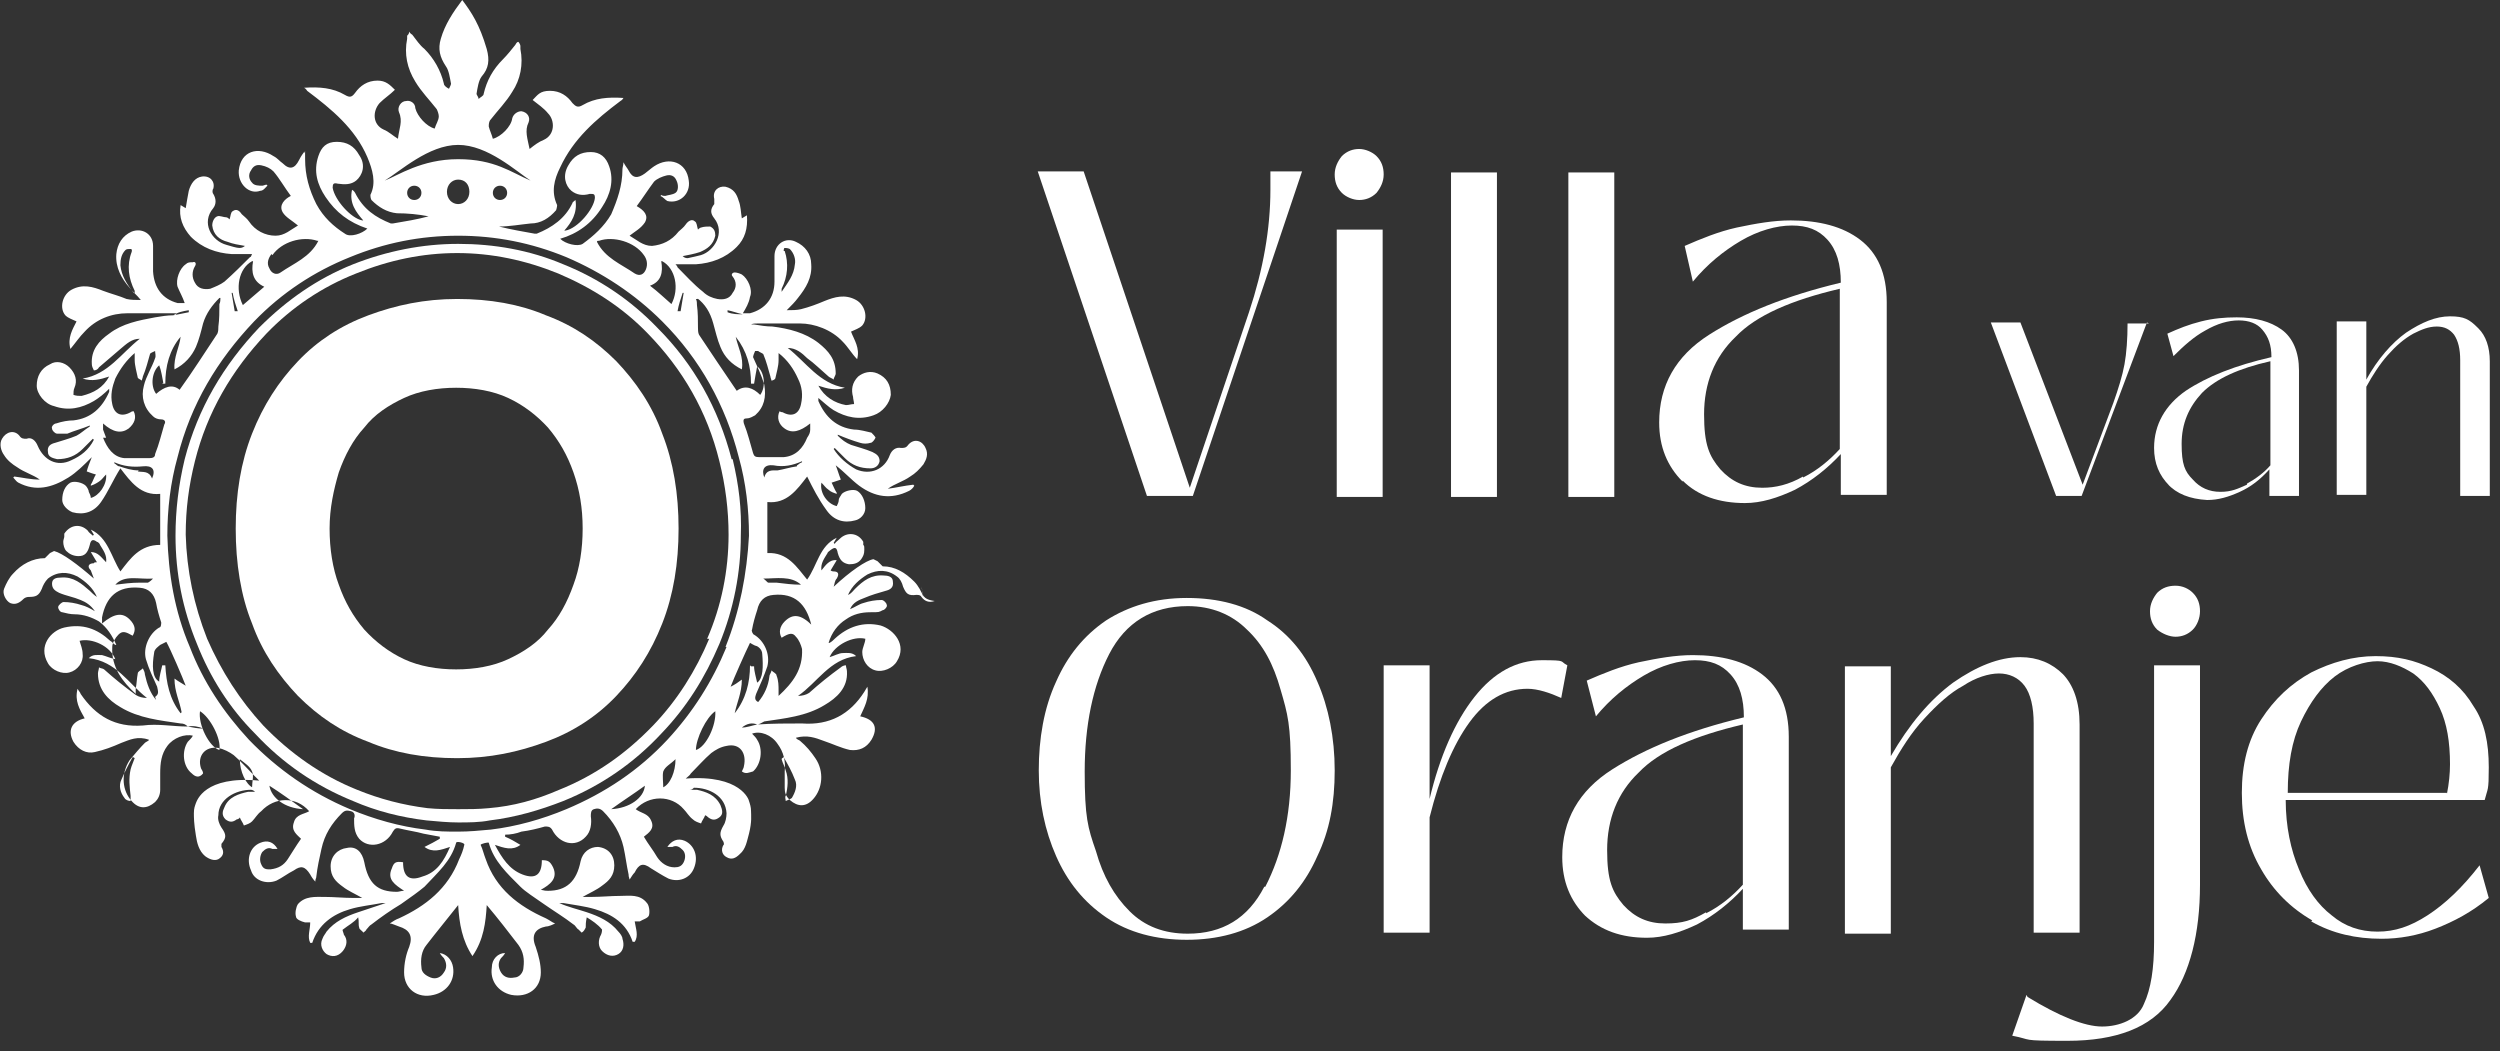 <?xml version="1.0" encoding="UTF-8"?>
<svg id="Layer_1" data-name="Layer 1" xmlns="http://www.w3.org/2000/svg" version="1.1" viewBox="0 0 245 103">
  <rect x="0" y="0" width="245" height="103" fill="#333333" stroke="none"/>
  <defs>
    <style>
      .cls-1 {
        fill: #fff;
        stroke-width: 0px;
      }
    </style>
  </defs>
  <path class="cls-1" d="M127.6,16.8l-10.7,31.8h-4.5l-10.7-31.8h4.5l10.4,31,5.8-17.2c1.4-4.2,2.1-8.2,2.1-12s0-1.4,0-1.8h3.1Z"/>
  <path class="cls-1" d="M131.5,18.9c-.5-.5-.7-1.1-.7-1.8s.3-1.3.7-1.8c.5-.5,1.1-.7,1.7-.7s1.3.3,1.7.7c.5.5.7,1.1.7,1.8s-.3,1.3-.7,1.8c-.5.5-1.1.7-1.7.7s-1.3-.3-1.7-.7ZM135.4,48.7h-4.4v-26.2h4.5v26.2h0Z"/>
  <path class="cls-1" d="M146.7,48.7h-4.5v-31.8h4.5v31.8Z"/>
  <path class="cls-1" d="M158.1,48.7h-4.4v-31.8h4.5v31.8h0Z"/>
  <path class="cls-1" d="M164.9,47.2c-1.5-1.5-2.3-3.4-2.3-5.8,0-3.6,1.6-6.5,4.9-8.6,3.3-2.1,7.5-3.8,12.9-5.1,0-1.8-.4-3.2-1.3-4.2-.9-1-2-1.4-3.5-1.4s-3.3.5-5,1.5c-1.7,1-3.3,2.3-4.7,4l-.8-3.5c1.6-.7,3.3-1.4,5.1-1.8,1.9-.4,3.6-.7,5.3-.7,2.8,0,5.1.6,6.8,1.9,1.7,1.3,2.6,3.3,2.6,6.1v18.9h-4.5v-4c-1.3,1.4-2.8,2.6-4.5,3.5-1.7.8-3.3,1.3-4.9,1.3-2.5,0-4.6-.7-6.1-2.2ZM176.7,46.8c1.4-.7,2.6-1.7,3.6-2.8v-15.7c-4.7,1.1-8.2,2.6-10.2,4.7-2.1,2-3.1,4.6-3.1,7.6s.5,4.1,1.6,5.4c1.1,1.2,2.4,1.8,4.1,1.8,1.3,0,2.6-.3,4-1.1Z"/>
  <path class="cls-1" d="M210.4,31.6l-6.4,17h-2.5l-6.4-17h2.9l6.1,15.9,3-8c.5-1.4.9-2.7,1.1-3.8s.3-2.5.3-4h2.1Z"/>
  <path class="cls-1" d="M212.6,47.6c-1-1-1.5-2.2-1.5-3.7,0-2.3,1.1-4.2,3.1-5.6,2.1-1.4,4.9-2.5,8.4-3.3,0-1.2-.3-2-.9-2.7-.5-.6-1.3-.9-2.3-.9s-2.1.3-3.3,1c-1.1.6-2.1,1.5-3.1,2.5l-.6-2.2c1.1-.5,2.1-.9,3.3-1.2,1.2-.3,2.3-.4,3.5-.4,1.8,0,3.3.4,4.4,1.2,1.1.8,1.7,2.2,1.7,4v12.3h-2.9v-2.6c-.9,1-1.8,1.7-2.9,2.2-1.1.5-2.1.8-3.2.8-1.7-.1-3-.6-3.9-1.6ZM220.2,47.4c.9-.5,1.7-1.1,2.3-1.8v-10.2c-3.1.7-5.3,1.7-6.7,3.1-1.3,1.4-2,3-2,5s.3,2.7,1.1,3.5c.7.8,1.6,1.2,2.7,1.2s1.7-.3,2.6-.7Z"/>
  <path class="cls-1" d="M242.9,32.2c.7.7,1.1,1.8,1.1,3.2v13.2h-2.9v-13.3c0-1.1-.2-1.9-.6-2.5-.4-.5-.9-.8-1.7-.8s-1.5.3-2.3.7c-.9.5-1.7,1.2-2.5,2.1-.8.9-1.5,2-2.1,3.1v10.6h-2.9v-17h2.9v5.7c1.1-2,2.5-3.6,3.9-4.6,1.5-1,2.9-1.6,4.3-1.6s1.9.3,2.7,1.1Z"/>
  <path class="cls-1" d="M108.4,89.9c-2.2-1.5-3.8-3.5-4.9-6-1.1-2.5-1.7-5.3-1.7-8.4s.5-6.1,1.7-8.7c1.1-2.5,2.7-4.5,4.9-6,2.2-1.4,4.8-2.2,7.9-2.2s5.8.7,7.9,2.2c2.2,1.4,3.8,3.4,4.9,6,1.1,2.5,1.7,5.5,1.7,8.7s-.5,5.9-1.7,8.4c-1.1,2.5-2.7,4.5-4.9,6-2.2,1.5-4.9,2.2-7.9,2.2s-5.7-.7-7.9-2.2ZM124,86.9c1.6-3.1,2.5-6.9,2.5-11.4s-.3-5.5-1-7.9c-.7-2.5-1.7-4.4-3.3-5.9-1.5-1.5-3.5-2.3-5.8-2.3-3.5,0-6.1,1.6-7.7,4.7-1.6,3.1-2.4,7-2.4,11.5s.3,5.5,1.1,7.8c.7,2.5,1.8,4.4,3.3,5.9,1.5,1.5,3.4,2.2,5.7,2.2,3.4,0,5.9-1.5,7.5-4.6Z"/>
  <path class="cls-1" d="M135.6,91.4v-26.2h4.5v13.1h0c1-4.2,2.5-7.6,4.4-10,1.9-2.4,4.1-3.6,6.6-3.6s1.7.1,2.5.5l-.6,3.2c-1.1-.5-2.3-.9-3.3-.9-2.2,0-4.1,1.1-5.7,3.3-1.6,2.2-2.9,5.3-3.9,9.3v11.3h-4.5Z"/>
  <path class="cls-1" d="M155.4,89.8c-1.5-1.5-2.3-3.4-2.3-5.8,0-3.6,1.6-6.5,4.9-8.6,3.3-2.1,7.5-3.8,12.9-5.1,0-1.8-.4-3.2-1.3-4.2-.9-1-2-1.4-3.5-1.4s-3.3.5-5,1.5c-1.7,1-3.3,2.3-4.7,4l-.9-3.5c1.6-.7,3.3-1.4,5.1-1.8,1.9-.4,3.6-.7,5.3-.7,2.8,0,5.1.6,6.8,1.9,1.7,1.3,2.6,3.3,2.6,6.1v18.9h-4.5v-4c-1.3,1.4-2.8,2.6-4.5,3.5-1.7.8-3.3,1.3-4.9,1.3-2.5,0-4.5-.7-6.1-2.2ZM167.2,89.5c1.4-.7,2.6-1.7,3.6-2.8v-15.7c-4.7,1.1-8.2,2.6-10.2,4.7-2.1,2-3.1,4.6-3.1,7.6s.5,4.1,1.6,5.4c1.1,1.2,2.4,1.8,4.1,1.8s2.6-.3,4-1.1Z"/>
  <path class="cls-1" d="M202.1,66c1.1,1.1,1.7,2.8,1.7,5v20.4h-4.5v-20.5c0-1.6-.3-2.9-.9-3.7-.6-.8-1.5-1.2-2.5-1.2s-2.3.4-3.5,1.2c-1.3.7-2.5,1.8-3.8,3.2s-2.3,3-3.3,4.8v16.3h-4.5v-26.2h4.5v8.8c1.8-3.1,3.8-5.5,6.1-7.2,2.3-1.6,4.5-2.5,6.6-2.5,1.7,0,3.1.6,4.2,1.7Z"/>
  <path class="cls-1" d="M198.7,97.7c3.1,1.9,5.6,2.9,7.3,2.9s3.5-.7,4.1-2.2c.7-1.5,1-3.5,1-6.1v-27.1h4.5v21.5c0,4.8-1,8.7-2.9,11.3-1.9,2.7-5.3,4-10.1,4s-3.3-.1-5.4-.5l1.4-4ZM211.4,61.7c-.5-.5-.7-1.1-.7-1.8s.3-1.3.7-1.8c.5-.5,1.1-.7,1.8-.7s1.3.3,1.7.7c.5.5.7,1.1.7,1.8s-.3,1.4-.7,1.8c-.5.5-1.1.7-1.7.7s-1.3-.3-1.8-.7Z"/>
  <path class="cls-1" d="M226.6,90.2c-2.1-1.2-3.8-2.9-5-5-1.3-2.2-1.9-4.7-1.9-7.5s.6-5.2,1.9-7.2c1.3-2,2.9-3.5,4.9-4.6,2-1,4.1-1.6,6.3-1.6s3.8.4,5.5,1.2c1.7.8,3.1,2,4.1,3.7,1.1,1.6,1.5,3.6,1.5,6s-.1,2-.4,3.2h-19.5c0,2.6.5,4.9,1.3,6.8.8,2,1.9,3.5,3.2,4.5,1.3,1.1,2.8,1.6,4.5,1.6s3.2-.5,4.9-1.6,3.4-2.7,5.1-4.9l.9,3.2c-1.7,1.4-3.4,2.3-5.2,3-1.8.7-3.6,1-5.3,1-2.5,0-4.8-.5-6.9-1.7ZM239.8,77.8c.2-1,.3-2,.3-2.9,0-2.2-.3-4-1-5.5-.7-1.5-1.5-2.6-2.6-3.4-1.1-.7-2.3-1.2-3.5-1.2s-2.9.5-4.2,1.5c-1.3,1-2.4,2.5-3.3,4.4-.9,1.9-1.3,4.2-1.3,7h15.6Z"/>
  <path class="cls-1" d="M23.1,51.8c0-3.4.5-6.5,1.6-9.3,1.1-2.8,2.6-5.1,4.5-7.1,1.9-2,4.2-3.5,6.9-4.5,2.7-1,5.5-1.6,8.7-1.6s6.1.5,8.7,1.6c2.7,1,4.9,2.5,6.9,4.5,1.9,2,3.5,4.3,4.5,7.1,1.1,2.8,1.6,5.9,1.6,9.3s-.5,6.5-1.6,9.3c-1.1,2.8-2.6,5.1-4.5,7.1-1.9,2-4.2,3.5-6.9,4.5-2.7,1-5.5,1.6-8.7,1.6s-6.1-.5-8.7-1.6c-2.7-1-4.9-2.5-6.9-4.5-1.9-2-3.5-4.3-4.5-7.1-1.1-2.7-1.6-5.9-1.6-9.3ZM32.3,51.8c0,2,.3,3.9.9,5.5.6,1.7,1.4,3.1,2.5,4.4,1.1,1.2,2.4,2.2,3.9,2.9,1.5.7,3.3,1,5.1,1s3.6-.3,5.1-1c1.5-.7,2.9-1.6,3.9-2.9,1.1-1.2,1.9-2.7,2.5-4.4.6-1.6.9-3.5.9-5.5s-.3-3.8-.9-5.5c-.6-1.7-1.4-3.1-2.5-4.4-1.1-1.2-2.4-2.2-3.9-2.9-1.5-.7-3.3-1-5.1-1s-3.6.3-5.1,1c-1.5.7-2.9,1.6-3.9,2.9-1.1,1.2-1.9,2.7-2.5,4.4-.5,1.7-.9,3.5-.9,5.5Z"/>
  <path class="cls-1" d="M90.5,58.5c-.2-.5-.5-1.1-.9-1.5-.9-.9-1.9-1.5-3.1-1.5-.2-.2-.3-.3-.5-.5l-.4-.2c-.7.1-2.3,1.2-3.9,2.7.1-.3.1-.6.3-.8.3-.5.1-.7-.3-.7,0,0-.2,0-.3-.1.2-.3.4-.7.6-1-.7-.1-1.1.5-1.5,1-.1-.7.3-1.2.6-1.7,0-.1.2-.2.3-.3.4-.3.6-.3.7.3.2.7.5,1,1.1,1.1.5,0,.9-.1,1.2-.5.2-.3.3-.5.3-.9s0-.4-.1-.5c0,0,0-.2,0-.3-.5-.9-1.6-1-2.3-.3-.2.2-.4.3-.5.5,0,0-.1-.1-.1-.1.1-.2.2-.3.3-.5-1.7.8-1.9,2.7-2.9,4.1-1-1.2-1.9-2.7-3.9-2.6v-5c1.9.2,2.9-1.2,3.9-2.5.6,1.2,1.1,2.2,1.9,3.3.7,1,1.7,1.3,2.8,1,.5-.1,1-.6,1-1.2,0-.7-.3-1.4-.8-1.7-.4-.2-1.2,0-1.5.3-.1.2-.3.4-.3.6,0,.2-.1.4-.2.6-.9-.2-1.7-1.3-1.5-2.3.3.3.4.5.7.7.2.2.5.3.8.4,0,0,0,0,0-.1-.2-.3-.3-.6-.5-1,.3-.1.6-.2.9-.3-.2-.5-.3-.9-.5-1.4.9.7,1.5,1.4,2.3,2,1.5,1.1,3.1,1.4,4.9.5.2-.1.4-.3.5-.5q0,0-.1-.1c-.9.1-1.7.3-2.5.4h0c.7-.5,1.5-.7,2.2-1.2.5-.3.9-.7,1.3-1.2.3-.5.5-1,.2-1.6-.3-.7-1.1-1-1.7-.3-.2.3-.4.3-.7.3-.5-.1-.9.2-1.1.7-.5,1.4-1.9,2-3.3,1.4-.9-.5-1.7-1.2-2.2-2q0,0,.1-.1c.3.3.7.7,1,1,.7.7,1.5,1,2.5,1,.4,0,.8-.2.9-.7,0-.5-.3-.7-.7-.9-.7-.3-1.5-.5-2.1-.7-.5-.2-.9-.5-1.3-.9,0,0,0,0,0-.1.7.3,1.5.6,2.2.8.3.1.7.1,1,0,.2,0,.4-.3.5-.5,0-.1-.3-.4-.4-.5-.5-.1-1.1-.3-1.7-.3-1.7-.2-2.8-1.2-3.5-2.8,0,0,0-.2,0-.3.5.4,1,.9,1.5,1.2,1.2.7,2.5,1,3.9.5.9-.3,1.6-1.2,1.7-2,0-1-.4-1.7-1.3-2.1-.7-.3-1.4-.1-1.9.3-.6.6-.7,1.3-.5,2,0,.2.1.5.1.7-.3,0-.5.1-.8.1-1.1-.2-2.1-.8-2.7-1.9.9.3,1.7.5,2.6.2-2.5-.4-3.8-2.5-5.6-3.9.8,0,1.4.5,1.9,1,.7.5,1.4,1.2,2.1,1.8.1.1.4.2.5.3,0-.2.2-.4.2-.6,0-1.4-.7-2.2-1.7-3-1.3-1-2.9-1.4-4.5-1.6-.6,0-1.2-.1-1.8-.2,0,0-.1,0-.3,0h0c.2-.1.4-.1.7-.1,1.4,0,2.7,0,4.1,0s3.1.6,4.2,1.8c.5.5.9,1.2,1.4,1.7.3-1.1-.3-1.9-.6-2.7.4-.2.8-.3,1.1-.6.6-.7.3-2-.6-2.5-1.1-.6-2.1-.3-3.1.1-.7.3-1.5.6-2.3.8-.4.1-.9.1-1.4.1.5-.5.8-.8,1.1-1.2.8-1,1.4-2,1.3-3.3,0-1-.6-1.8-1.5-2.2-1-.5-2.1.2-2.1,1.4s0,1.7,0,2.5c0,1.6-.9,2.7-2.4,3.1-.2,0-.5,0-.7,0,.3-.5.6-1,.7-1.6.3-.7-.2-1.8-.8-2.2-.2-.1-.5-.2-.7-.2s-.4.2-.2.4c.4.5.4,1.1,0,1.6-.3.6-.9.7-1.5.6-.5-.1-1-.3-1.4-.7-.9-.7-1.7-1.6-2.5-2.4,0,0,0-.1-.2-.3.7,0,1.4,0,2,0,1.5-.1,2.9-.6,4-1.7.8-.8,1.1-1.8,1-3.1-.2.1-.3.2-.5.3-.1-.6-.1-1.2-.3-1.7-.2-.7-.5-1.2-1.3-1.4-.7-.1-1.3.4-1.1,1.2,0,.2,0,.5,0,.5-.4.5-.4.9,0,1.4,1.1,1.4,0,3.2-1.3,3.6-.4.1-.8.2-1.3.3-.1,0-.3,0-.5-.2.5-.1,1.1-.2,1.7-.4.7-.3,1.3-.7,1.5-1.6,0-.4-.1-.7-.5-.9-.3,0-.6,0-.9.1-.1,0-.3.2-.3.2-.1-.3-.1-.7-.3-.8-.3-.3-.7,0-.9.3-.2.3-.5.5-.7.7-.7.9-1.6,1.3-2.6,1.4-.9,0-1.5-.6-2.2-1,.5-.4,1.1-.7,1.5-1.3.4-.7-.1-1.2-.8-1.6.6-.8,1.1-1.6,1.7-2.4.3-.3.8-.5,1.2-.6.4-.1.8,0,1,.5.2.4.2,1-.1,1.2-.3.2-.7.2-1,.3-.1,0-.3,0-.4-.1,0,0,0,.1-.1.1.3.1.5.4.7.5,1.2.3,2.3-.7,2.1-2-.2-1.8-1.9-2.4-3.4-1.4-.3.2-.5.4-.9.7-.7.5-1.2.5-1.6-.3-.1-.2-.3-.4-.5-.8,0,.3-.1.5-.1.7,0,1.6-.5,3-1.1,4.4-.7,1.2-1.7,2.1-2.8,2.9-.5.3-1.7,0-2.2-.5,1.7-.5,3.1-1.5,4.1-3.1.8-1.2,1.2-2.6.7-4-.3-.9-.9-1.4-1.8-1.4-1,0-1.7.4-2.2,1.3-.6,1-.3,2,.3,2.5.5.4,1.1.5,1.8.3.4,0,.5,0,.5.4-.1,1.1-1.7,3-2.9,3.2,0,0,0,0-.1,0,.7-.8,1.3-1.7,1.1-3-.1.1-.3.2-.3.3-.7,1.5-2,2.4-3.5,3,0,0-.1,0-.2,0-1.1-.2-2.3-.4-3.5-.7,1,0,2.1-.2,3.1-.3,1,0,1.8-.5,2.5-1.3,0,0,.1-.3.1-.5-.6-1.3-.3-2.5.3-3.7,1.3-2.8,3.5-4.7,5.9-6.5,0,0,.2-.1.3-.3-1.5-.1-2.8,0-4,.7-.5.3-.7.1-1-.2-.5-.7-1.2-1.2-2.2-1.2s-1.2.4-1.7.9c.5.4,1.1.8,1.5,1.3.7.7.7,2.1-.4,2.6-.5.2-.9.5-1.4.9-.2-1-.5-1.8-.1-2.6.2-.5-.1-1-.7-1.1-.4,0-.8.3-.9.7-.1.8-1.1,1.8-1.9,2-.1-.4-.3-.8-.4-1.2,0-.2,0-.5.2-.7.7-.9,1.5-1.7,2.1-2.7.8-1.2,1.1-2.7.8-4.2,0-.1,0-.2,0-.3,0-.1-.1-.3-.2-.4-.1,0-.2.1-.3.3-.4.5-.8,1-1.2,1.4-1,1-1.6,2.1-1.9,3.4,0,.2-.3.3-.5.5,0-.2-.2-.4-.2-.5.1-.6.2-1.3.5-1.7.7-.8.8-1.6.5-2.7C47,2.4,46.2,1.2,45.3,0c-.9,1.2-1.7,2.4-2.1,3.8-.3,1-.1,1.8.5,2.7.3.4.4,1.2.5,1.7,0,.1-.1.3-.2.5-.2-.1-.5-.3-.5-.5-.3-1.3-1-2.5-1.9-3.4-.5-.4-.8-.9-1.2-1.4,0,0-.2-.1-.3-.3,0,.2-.1.3-.2.4,0,.1,0,.2,0,.3-.3,1.5,0,2.9.8,4.2.6,1,1.4,1.8,2.1,2.7.1.2.2.5.2.7,0,.4-.3.8-.4,1.2-.8-.2-1.7-1.2-1.9-2,0-.5-.5-.8-.9-.7-.5,0-.9.6-.7,1.1.4.9,0,1.6-.1,2.6-.5-.3-.9-.7-1.4-.9-1.1-.5-1.1-1.8-.4-2.6.5-.5,1-.8,1.5-1.3-.5-.5-.9-.9-1.7-.9-1,0-1.7.5-2.2,1.2-.3.4-.5.5-1,.2-1.2-.7-2.5-.8-4-.7.2.1.3.3.3.3,2.4,1.8,4.7,3.7,5.9,6.5.5,1.2.9,2.5.3,3.7,0,.1,0,.3.1.5.7.7,1.5,1.2,2.5,1.3,1,0,2.1.1,3.1.3-1.1.3-2.3.5-3.5.7h-.2c-1.5-.6-2.7-1.4-3.5-3,0,0-.1-.2-.3-.3-.3,1.3.4,2.2,1.1,3,0,0-.1,0-.1,0-1.1-.2-2.7-2-2.9-3.2,0-.4.1-.5.5-.4.7.1,1.3.1,1.8-.3.6-.5,1-1.5.3-2.5-.5-.9-1.2-1.3-2.2-1.3s-1.5.5-1.8,1.4c-.5,1.5-.1,2.8.7,4,1,1.5,2.3,2.5,4.1,3.1-.5.5-1.7.9-2.2.5-1.1-.7-2.1-1.6-2.8-2.9-.7-1.4-1.1-2.8-1.1-4.4s0-.3-.1-.7c-.3.4-.4.6-.5.8-.4.8-.9,1-1.6.3-.3-.2-.5-.5-.9-.7-1.5-1-3.2-.5-3.4,1.4-.1,1.3,1,2.4,2.1,2,.3,0,.5-.3.7-.5,0,0,0-.1-.1-.1-.1,0-.3.1-.4.1-.3,0-.8,0-1-.3-.3-.3-.4-.8-.1-1.2.2-.4.5-.6,1-.5.5.1.9.3,1.2.6.6.7,1.1,1.6,1.7,2.4-.6.3-1.2.9-.8,1.6.3.5.9.8,1.5,1.3-.7.4-1.3,1-2.2,1-1,0-2-.5-2.6-1.4-.2-.3-.5-.5-.7-.7-.2-.3-.5-.6-.9-.3-.2.1-.2.5-.3.8,0,0-.2-.2-.3-.2-.3,0-.7-.2-.9-.1-.3.1-.5.5-.5.9.1.9.7,1.4,1.5,1.6.5.2,1.1.3,1.7.4-.1.1-.3.2-.5.2-.4,0-.9-.2-1.3-.3-1.5-.4-2.5-2.2-1.3-3.6.3-.4.3-.9,0-1.4-.1-.1-.1-.4,0-.5.2-.7-.3-1.3-1.1-1.2-.7.1-1.1.7-1.3,1.4-.1.5-.2,1.1-.3,1.7-.2-.1-.3-.2-.5-.3-.2,1.2.2,2.2,1,3.1,1.1,1.1,2.5,1.6,4,1.7.6,0,1.3,0,2,0-.1.2-.1.3-.2.3-.8.8-1.6,1.6-2.5,2.4-.4.3-.9.5-1.4.7-.6.1-1.2,0-1.5-.6-.3-.5-.3-1.1,0-1.6.2-.3,0-.5-.2-.4-.3,0-.5,0-.7.2-.6.4-1,1.5-.8,2.2.2.5.5,1,.7,1.6-.3,0-.5,0-.7,0-1.5-.4-2.3-1.5-2.4-3.1v-2.5c0-1.2-1.1-1.8-2.1-1.4-.9.4-1.4,1.2-1.5,2.2-.1,1.3.5,2.4,1.3,3.3.3.4.7.7,1.1,1.2-.5,0-1,0-1.4-.1-.7-.3-1.5-.5-2.3-.8-1-.4-2-.7-3.1-.1-.9.5-1.2,1.8-.6,2.5.3.3.7.4,1.1.6-.4.8-.9,1.6-.6,2.7.5-.6.9-1.2,1.4-1.7,1.1-1.2,2.6-1.8,4.2-1.8s2.7,0,4.1,0h.7c0,.1-.1.2-.3.2-.6,0-1.2.1-1.8.2-1.6.3-3.2.6-4.5,1.6-1,.7-1.8,1.6-1.7,3,0,.2.1.4.2.6.2,0,.4-.1.5-.3.7-.6,1.4-1.2,2.1-1.8.6-.5,1.1-1,1.9-1-1.8,1.4-3.1,3.5-5.6,3.9.9.3,1.7.1,2.6-.2-.6,1.1-1.5,1.6-2.7,1.9-.3,0-.5,0-.8-.1,0-.2,0-.5.1-.7.3-.7.1-1.4-.5-2-.5-.5-1.3-.7-1.9-.3-.9.4-1.3,1.2-1.3,2.1,0,.8.8,1.8,1.7,2,1.4.5,2.7.2,3.9-.5.5-.3,1-.7,1.5-1.2,0,.2,0,.3,0,.3-.7,1.6-1.8,2.6-3.5,2.8-.5,0-1.1.1-1.7.3-.2,0-.5.3-.4.5,0,.2.3.5.5.5.3,0,.7,0,1,0,.7-.3,1.5-.5,2.2-.8,0,0,0,0,0,.1-.5.3-.9.7-1.3.9-.7.3-1.5.5-2.1.7-.4.1-.8.3-.7.9,0,.5.5.6.9.7,1,0,1.8-.3,2.5-1,.3-.3.7-.7,1-1q0,0,.1.1c-.5,1-1.3,1.6-2.2,2-1.4.7-2.7,0-3.3-1.4-.2-.5-.6-.9-1.1-.7-.3,0-.5,0-.7-.3-.5-.6-1.3-.4-1.7.3-.3.5-.1,1.2.2,1.6.3.5.8.9,1.3,1.2.7.5,1.5.7,2.2,1.2h0c-.9,0-1.7-.2-2.5-.3q0,0-.1.1c.2.2.3.4.5.5,1.7.9,3.3.5,4.9-.5.8-.5,1.5-1.2,2.3-2-.2.5-.4,1-.5,1.4.3.1.5.2.9.3-.2.3-.3.7-.5,1,0,0,0,0,0,.1.3-.1.5-.2.8-.4.3-.2.4-.4.7-.7.1,1-.7,2.1-1.5,2.3,0-.2-.1-.4-.2-.6,0-.2-.2-.5-.3-.6-.3-.3-1.1-.5-1.5-.3-.5.3-.8.9-.8,1.7,0,.5.5,1,1,1.2,1.1.3,2.1,0,2.8-1,.7-1,1.2-2.2,1.9-3.3,1,1.3,2,2.7,3.9,2.5v5c-2,0-2.9,1.3-3.9,2.6-.9-1.4-1.2-3.3-2.9-4.1.1.2.2.3.3.5,0,0-.1.1-.1.1-.2-.2-.4-.3-.5-.5-.7-.7-1.7-.6-2.3.3,0,.1,0,.2,0,.3,0,.1-.1.3-.1.5,0,.3.1.7.3.9.3.3.7.5,1.2.5.6,0,.9-.3,1.1-1.1.1-.5.3-.6.7-.3.1,0,.3.2.3.3.3.5.7,1,.6,1.7-.5-.5-.8-1-1.5-1,.2.3.4.7.6,1-.1,0-.3,0-.3.1-.5,0-.7.3-.3.7.1.3.2.5.3.8-1.6-1.4-3.1-2.5-3.9-2.7l-.4.2c-.1.1-.3.3-.5.5-1.2,0-2.3.6-3.1,1.5-.4.4-.7,1-.9,1.5-.2.5.2,1.2.6,1.4.5.2.9,0,1.3-.4.1-.1.3-.2.5-.2.7,0,1-.1,1.3-.8.1-.3.3-.7.6-1,.9-.7,1.9-.7,2.9-.2.8.5,1.5,1.1,1.9,2-.3-.2-.5-.4-.7-.6-.8-.7-1.6-1.4-2.8-1.3-.5,0-.9.1-.9.6,0,.5.3.7.7.9.7.3,1.4.4,2.1.7.5.2,1,.5,1.4,1.1-.5-.3-.9-.5-1.3-.6-.6-.2-1.2-.3-1.8-.3-.1,0-.5.3-.5.5s.2.5.4.5c.4.1.8.2,1.2.2.9,0,1.7.3,2.4.7.8.6,1.3,1.4,1.7,2.3h-.1c-.2-.1-.3-.3-.5-.4-1.3-1.2-2.7-1.7-4.5-1.3-1.3.3-2.6,1.8-1.6,3.5.4.7,1.4,1.1,2.1.9.8-.2,1.4-1,1.3-1.8,0-.5-.2-.9-.3-1.3,1.2-.3,3,.5,3.5,1.8-.5-.1-.9-.3-1.3-.4-.5,0-.9-.1-1.3.3,2.7.3,3.9,2.5,5.7,3.9-.4,0-.8-.1-1.1-.3-1.1-.8-2.1-1.6-3.1-2.5-.1-.1-.4-.1-.5-.2,0,.2-.1.4-.1.6,0,1.6,1,2.6,2.2,3.3,1.8,1.1,3.9,1.3,5.9,1.6.3,0,.5.1.7.3h0c.5-.1,1.1,0,1.5.2h0c-.5,0-1-.1-1.5-.2-1.5,0-2.9-.3-4.4-.1-2.7.2-4.6-.9-6.1-3.1,0-.1-.2-.3-.3-.5-.3,1.2.2,2,.7,2.9-1.3.3-1.7,1.2-1.1,2.3.5.8,1.3,1.2,2.1,1,.9-.2,1.7-.5,2.6-.9.8-.3,1.6-.7,2.7-.3,0,.1-.3.2-.4.3-.5.5-1,1.1-1.5,1.7-.9,1.4-.7,3,.2,4,.7.8,1.5.8,2.3.1.3-.3.5-.7.5-1.2,0-.5,0-1.1,0-1.6,0-1,.1-1.9.7-2.7.6-.8,1.7-1.2,2.5-1-.1.2-.3.4-.5.6-.6.9-.5,2.4.4,3.1.3.3.7.5,1.1,0,0-.2-.1-.3-.2-.5-.4-1.2.4-2.2,1.7-2,.5.1,1.1.4,1.5.7.7.6,1.3,1.3,2,2,.2.2.3.3.5.5-5.4-.5-6.1,2-6.2,2.2-.1.3-.2.5-.2,1,0,.4,0,1,.2,2.2.1.7.3,1.5.9,2,.4.3.9.5,1.3.3.5-.3.6-.7.3-1.2,0,0,0-.3,0-.3.5-.6.5-.9,0-1.6-.2-.3-.4-.8-.3-1.2,0-1.6,1.7-2.5,3.2-2.5,0,0,.2,0,.4.2-.3,0-.5,0-.7,0-.9.2-1.9.5-2.3,1.5-.2.4-.3.8.1,1.2.4.3.7.3,1.1,0,.1,0,.3-.1.3-.2.1.3.3.5.4.8.3-.1.6-.2.8-.4.3-.3.5-.7.9-1,1.3-1.4,3.4-1.5,4.7,0-.5.3-1.3.3-1.5,1.1-.3.8.3,1.2.7,1.6-.5.7-.9,1.4-1.3,2s-.9.9-1.7,1c-.4,0-.7,0-.9-.5-.2-.4-.1-.9.1-1.2.3-.3.6-.5,1-.3.1,0,.3,0,.5,0-.4-.7-1-.9-1.7-.6-1,.4-1.4,1.6-.9,2.7.3,1,1.5,1.4,2.5,1,.6-.3,1.1-.7,1.7-1,.7-.5,1.1-.4,1.6.4.1.2.3.5.5.7,0-.3.1-.3.1-.5.1-.9.3-1.8.5-2.7.3-1.4,1-2.5,2-3.5.3-.3.5-.3.9-.2.4.1.4.5.3.7,0,.7,0,1.4.5,2,.9,1,2.6.7,3.3-.7.2-.3.3-.4.7-.3.8.2,1.6.3,2.3.5.5.1,1.1.2,1.6.3,0,0,0,.1,0,.2-.5.3-.9.5-1.5.8.8.6,1.6.3,2.5,0-.6,1.4-1.3,2.5-2.7,2.9-1.3.5-1.9,0-1.9-1.4h0c-.7-.1-.9,0-1.1.6-.5,1.1.3,1.6,1.2,2.2-.3,0-.5.1-.7.1-1.9,0-2.8-.8-3.2-2.9-.2-1-.8-1.6-1.7-1.4-.9.1-1.6.8-1.6,1.8s.5,1.5,1.2,2c.5.4,1.2.7,1.9,1.1-.4,0-.7,0-.9,0-.9,0-1.9-.1-2.8-.1-.9,0-1.9-.1-2.6.7-.2.3-.3.9-.2,1.2,0,.3.5.5.9.6.1,0,.3,0,.5,0,0,.7-.3,1.4,0,2q.1,0,.2,0h0c.6-1.8,2-2.8,3.7-3.3,1-.3,2.1-.4,3.1-.6h.4c-.9.3-1.8.6-2.7.9-1.2.4-2.3.9-3.1,1.9-.1.2-.3.4-.4.7-.3.6,0,1.2.4,1.5.5.3,1.1.3,1.6-.3.4-.5.5-1.1.1-1.6,0-.1-.2-.5-.1-.5.5-.4,1.1-.7,1.5-1.2.1.4,0,.7.1,1,0,.2.3.3.4.5,0,0,.3-.2.3-.3.2-.2.3-.4.5-.5.9-.7,1.9-1.4,2.9-2,1-.7,1.7-1.2,2.3-1.7,1.3-1.4,2.6-2.5,3.1-4.3,0-.2.9,0,.8.2-.1.5-.3,1-.5,1.4-1.1,2.9-3.3,4.6-5.9,5.8-.3.1-.6.3-.9.5.2,0,.6.2.9.3,1,.3,1.4.9,1,2-.3.7-.5,1.6-.5,2.5,0,1.6,1.3,2.6,2.9,2.2,1.3-.3,2.1-1.4,1.9-2.7-.1-.7-.6-1.3-1.3-1.4.1.2.3.4.4.5.3.5.3,1,0,1.4-.3.5-.8.7-1.3.5s-.9-.5-.9-1c-.1-.8,0-1.6.5-2.2,1-1.3,2-2.5,3.1-3.9.1,1.8.4,3.5,1.4,5v.2h0c0,0,0,0,0,0v-.2c1.1-1.6,1.3-3.3,1.4-5,1.1,1.3,2.1,2.6,3.1,3.9.5.7.6,1.4.5,2.2,0,.5-.4,1-.9,1-.5.1-1,0-1.3-.5-.3-.5-.3-1,0-1.4.1-.1.3-.3.4-.5-.7,0-1.3.6-1.3,1.4-.2,1.3.6,2.4,1.9,2.7,1.6.3,2.9-.6,2.9-2.2,0-.8-.2-1.6-.5-2.5-.5-1.2,0-1.8,1-2,.3,0,.7-.2.9-.3-.3-.1-.5-.3-.9-.5-2.7-1.2-4.9-2.9-5.9-5.8-.2-.5-.3-1-.5-1.4,0-.1.8-.3.8-.2.5,1.8,1.8,3,3.1,4.3.5.5,1.3,1,2.3,1.7,1,.7,2,1.3,2.9,2,.2.1.3.4.5.5.1.1.3.3.3.3.2-.1.3-.3.4-.5,0-.3,0-.5.1-1,.5.3,1.1.7,1.5,1.2,0,0,0,.3-.1.5-.3.5-.3,1.2.1,1.6.5.5,1.1.6,1.6.3.5-.3.6-.9.4-1.5,0-.2-.2-.5-.4-.7-.8-1-1.9-1.5-3.1-1.9-.9-.3-1.8-.5-2.7-.9.1,0,.3,0,.4,0,1.1.2,2.1.3,3.1.6,1.7.5,3.1,1.4,3.7,3.2,0,0,0,0,0,0,0,0,0,0,.2,0,.4-.6.1-1.3,0-2,.2,0,.3,0,.5,0,.3-.2.8-.3.9-.6.1-.4,0-1-.2-1.2-.7-.9-1.7-.7-2.6-.7-.9,0-1.9.1-2.8.1s-.5,0-.9,0c.7-.4,1.4-.7,1.9-1.1.7-.5,1.2-1,1.2-2s-.6-1.7-1.6-1.8c-.8,0-1.5.5-1.7,1.4-.4,2-1.4,2.9-3.2,2.9-.2,0-.3,0-.7-.1.9-.5,1.7-1.1,1.2-2.2-.3-.6-.5-.7-1.1-.7h0c0,1.4-.6,1.9-1.9,1.4-1.3-.5-2-1.6-2.7-2.9.9.3,1.7.6,2.5,0-.5-.3-1-.6-1.5-.8,0,0,0-.1,0-.2.5,0,1.1-.1,1.6-.3.8-.1,1.6-.3,2.3-.5.3,0,.5,0,.7.3.7,1.4,2.3,1.8,3.3.7.5-.5.6-1.3.5-2,0-.3,0-.6.3-.7.3-.1.6-.1.9.2,1,1,1.7,2.2,2,3.5.2.9.3,1.8.5,2.7,0,.1,0,.2.1.5.2-.3.3-.5.5-.7.4-.8.8-1,1.6-.4.5.3,1.1.7,1.7,1,1,.4,2.1,0,2.5-1,.5-1.2,0-2.3-.9-2.7-.7-.3-1.3,0-1.7.6.2,0,.3,0,.5,0,.4-.2.7,0,1,.3.3.3.3.8.1,1.2-.2.4-.5.5-.9.5-.7,0-1.3-.4-1.7-1-.4-.7-.9-1.3-1.3-2,.5-.4,1.1-.8.7-1.6-.3-.7-1-.7-1.5-1.1,1.3-1.4,3.5-1.4,4.7,0,.3.3.5.7.9,1,.2.2.5.3.8.4.1-.3.3-.5.4-.8,0,0,.1,0,.3.2.4.3.7.3,1.1,0,.4-.3.3-.7.1-1.2-.5-1-1.4-1.3-2.3-1.5-.2,0-.4,0-.7,0,.2,0,.3-.1.4-.2,1.5,0,3.1.8,3.2,2.5,0,.4-.1.9-.3,1.2-.4.7-.4,1,0,1.6,0,0,.1.3,0,.3-.3.5-.1,1,.3,1.2.5.3.9.1,1.3-.3.6-.5.7-1.3.9-2,.3-1.2.2-1.8.2-2.2,0-.4-.1-.7-.2-1,0-.1-.8-2.6-6.2-2.2.2-.2.4-.3.5-.5.7-.7,1.3-1.4,2-2,.4-.3.9-.6,1.5-.7,1.3-.3,2,.7,1.7,2,0,.1-.1.3-.2.5.4.3.7.1,1.1,0,.8-.7,1-2.2.4-3.1-.1-.2-.3-.4-.5-.6.8-.3,1.9.1,2.5,1,.6.8.8,1.7.7,2.7,0,.5,0,1.1,0,1.6,0,.5.1.8.5,1.2.8.7,1.6.7,2.3-.1.9-1,1.1-2.7.2-4-.4-.6-.9-1.2-1.5-1.7-.1-.1-.3-.1-.4-.3,1.1-.3,1.9,0,2.7.3.9.3,1.7.7,2.6.9.9.1,1.6-.2,2.1-1,.7-1.2.3-2-1.1-2.3.4-.9.9-1.7.7-2.9-.1.2-.2.3-.3.5-1.4,2.2-3.4,3.3-6.1,3.1-1.5,0-2.9,0-4.4.1-.5.1-1,.3-1.5.3h0c.5-.4,1-.5,1.5-.3h0c.2,0,.5-.2.7-.3,2-.3,4.1-.5,5.9-1.6,1.2-.7,2.3-1.7,2.2-3.3,0-.2-.1-.4-.1-.6-.2,0-.4.1-.5.2-1.1.8-2.1,1.6-3.1,2.5-.3.2-.7.3-1.1.3,1.9-1.3,3.1-3.6,5.7-3.9-.4-.4-.9-.3-1.3-.3-.4,0-.9.3-1.3.4.5-1.2,2.3-2.1,3.5-1.8,0,.4-.3.9-.3,1.3,0,.8.5,1.6,1.3,1.8.7.2,1.7-.2,2.1-.9,1-1.6-.3-3.1-1.6-3.5-1.7-.4-3.2.1-4.5,1.3-.1.1-.3.3-.5.4h-.1c.3-1,.9-1.8,1.7-2.3.7-.5,1.5-.7,2.4-.7s.8,0,1.2-.2c.2,0,.5-.4.4-.5,0-.2-.3-.5-.5-.5-.6,0-1.2.1-1.8.3-.4.1-.8.4-1.3.6.3-.7.9-.9,1.4-1.1.7-.3,1.4-.5,2.1-.7.4-.1.8-.3.7-.9,0-.5-.5-.6-.9-.6-1.2-.1-2,.5-2.8,1.3-.2.2-.4.5-.7.6.4-.9,1.1-1.5,1.9-2,1-.5,2-.5,2.9.2.3.2.5.6.6,1,.3.7.5.9,1.3.8.2,0,.4,0,.5.2.3.4.7.6,1.3.4-1.5-.2-1.1-.9-1.3-1.4ZM76.8,24.6c0,0,0-.3.1-.3.1,0,.3,0,.5.1.4.4.6,1,.5,1.5-.1,1.1-.7,1.8-1.3,2.7,0-.1,0-.2,0-.3.6-1.2.7-2.5.3-3.7ZM13.1,28.7c-.7-.9-1.2-1.7-1.3-2.7,0-.6.1-1.1.5-1.5.1-.1.3-.1.5-.1s.1.3.1.3c-.5,1.3-.3,2.6.3,3.8,0,0,0,0,0,.2ZM12.8,78c0,.2,0,.4,0,.5-.2,0-.5-.1-.6-.3-.4-.5-.6-1.2-.3-1.8.3-.7.7-1.5,1.1-2.2,0,0,.1,0,.2.1-.1.3-.3.7-.4,1.1-.2.9-.1,1.7,0,2.6ZM76.8,74.2c.4.7.8,1.4,1.1,2.2.3.6,0,1.3-.3,1.8-.1.1-.4.2-.6.3,0-.2-.1-.4,0-.5.2-.8.3-1.7,0-2.5-.1-.4-.3-.7-.4-1.1,0-.1.1-.1.2-.2ZM78.5,57.3c-.8,0-1.6-.1-2.4-.2-.3,0-.5,0-.8,0-.1,0-.3-.3-.5-.4,1.3,0,2.7-.3,3.7.6ZM78.1,45.7c-.7.1-1.3.3-1.9.4-.5,0-1.1-.1-1.3.7-.3-.8,0-1.3.9-1.2,1,.2,1.9,0,2.8-.4,0,0,0,0,0,.1-.3.1-.4.3-.5.3ZM74.3,34.4c.1.1.4.2.5.3.3.7.5,1.5.7,2.2,0,.1.1.3.1.4.1,0,.4-.1.4-.3.1-.5.3-1.1.3-1.7,0-.2,0-.4,0-.7.9.7,1.5,1.6,1.9,2.5.4.8.5,1.6.3,2.5-.2,1-.9,1.3-1.8.8,0,0-.2,0-.3-.1-.3.6-.1,1.3.5,1.7.7.5,1.5.3,2.5-.5v.6c0,.3-.1.5-.3.8-.4,1-1.1,1.8-2.3,1.9-.8,0-1.6,0-2.4,0-.4,0-.5-.1-.6-.4-.3-1-.5-1.9-.9-2.9-.1-.4,0-.5.3-.5.3,0,.6-.2.8-.3.9-.8,1.1-1.8.9-3-.3-1-.7-1.8-1.1-2.7,0-.1.1-.4.2-.6ZM71.3,30.4c.5.1,1,.3,1.5.4h0c-.5,0-1,0-1.5-.2v-.2ZM68.3,29.2c.8.6,1.3,1.4,1.6,2.5.2.7.4,1.6.7,2.3.4,1,1.1,1.7,2.1,2.2.2-1.2-.4-2.2-.6-3.2,1.1,1.4,1.5,2.9,1.5,4.6h.3c.1-.6.2-1.2.3-1.7.7.5.9,2,.3,2.8-.7-.7-1.5-1-2.3-.4-1.3-1.9-2.5-3.7-3.7-5.5-.1-.2-.1-.5-.1-.7,0-.7,0-1.5-.1-2.2,0-.2,0-.4-.1-.6.1,0,.1,0,.2,0ZM66.9,28.7c0,0,.1,0,.1,0-.1.6-.2,1.2-.3,1.8,0,0-.2,0-.3,0,.1-.6.3-1.2.5-1.8ZM64.9,25.6c1.3.7,1.7,2.7.9,4.2-.7-.6-1.3-1.2-2.1-1.8,1.1-.4,1.3-1.3,1.1-2.4ZM58.7,23.6c1.4-.5,3.5.1,4.4,1.4.3.4.4.9.2,1.4-.2.5-.6.7-1.1.4-1.3-.9-2.9-1.5-3.7-3.1,0,0,0-.1.1-.1ZM49,19.6c-.4,0-.7-.3-.7-.7s.3-.7.7-.7.7.3.7.7-.3.7-.7.7ZM40.6,19.6c-.4,0-.7-.3-.7-.7s.3-.7.7-.7.7.3.7.7-.3.7-.7.7ZM37.7,17.7c1.5-.9,4.3-3.5,7.2-3.5s5.7,2.6,7.1,3.5c-1.9-.8-3.5-2.1-7.1-2.1s-5.9,1.6-7.2,2.1ZM44.9,17.6c.7,0,1.1.5,1.1,1.2s-.5,1.2-1.1,1.2-1.1-.5-1.1-1.2.5-1.2,1.1-1.2ZM26.7,25c.9-1.3,2.9-1.9,4.4-1.4,0,0,0,0,.1,0-.8,1.6-2.4,2.2-3.7,3.1-.4.3-.9.1-1.1-.4-.3-.5-.1-1,.2-1.4ZM24.8,25.6c-.2,1.1,0,2,1.1,2.5-.7.6-1.4,1.2-2.1,1.8-.8-1.6-.4-3.6.9-4.3ZM22.8,28.7c.1.6.3,1.2.5,1.8,0,0-.2,0-.3,0-.1-.6-.2-1.2-.3-1.8,0,0,0,0,.1,0ZM18.5,30.4c0,0,0,.1,0,.2-.5.1-1,.2-1.5.3h0c.4-.3.9-.4,1.5-.5ZM15.9,37.6h.3c0-1.7.4-3.3,1.5-4.6-.1,1-.7,2-.6,3.2,1-.5,1.7-1.3,2.1-2.2.3-.7.5-1.5.7-2.3.3-1,.9-1.8,1.6-2.5,0,0,.1,0,.1,0,0,.2,0,.4-.1.6,0,.7,0,1.5-.1,2.2,0,.2,0,.5-.1.7-1.2,1.8-2.4,3.7-3.7,5.5-.7-.6-1.5-.3-2.3.4-.6-.8-.4-2.2.3-2.8.2.5.3,1.2.4,1.7ZM10.4,42.9c-.1-.3-.2-.5-.3-.8,0-.2,0-.4,0-.6,1,.9,1.8,1,2.5.5.6-.5.8-1.1.5-1.7,0,0-.2,0-.3.1-.9.5-1.6.2-1.8-.8-.2-.9,0-1.7.3-2.5.5-1,1.1-1.8,1.9-2.5,0,.3,0,.5,0,.7,0,.5.2,1.2.3,1.7,0,.1.3.2.4.3,0-.1.1-.3.1-.4.3-.7.5-1.5.7-2.2,0-.1.3-.2.5-.3,0,.2.1.5,0,.7-.3.9-.9,1.8-1.1,2.7-.3,1.1,0,2.2.9,3,.2.2.5.3.8.3.3,0,.5.2.3.5-.3,1-.5,1.9-.9,2.9,0,.3-.2.4-.6.4-.8,0-1.6,0-2.4,0-1.1-.1-1.7-1-2.1-2ZM13.6,46.1c-.7,0-1.3-.2-1.9-.4-.2,0-.3-.2-.5-.3,0,0,0,0,0-.1.9.4,1.8.5,2.8.4.9-.1,1.3.3.9,1.2-.3-.8-.9-.6-1.4-.7ZM15,56.7c-.1.1-.3.3-.5.4-.3,0-.5,0-.8,0-.8,0-1.6.1-2.4.2.9-1,2.3-.5,3.7-.6ZM15.3,68.6c-.6-.7-.9-1.6-1.1-2.5,0-.2-.1-.4-.2-.6-.2.2-.5.3-.5.5-.1.5-.1,1-.2,1.5v.5c-1.3-1.2-2.4-2.6-2.3-4.6,0-.4.3-.9.6-1.2.4-.4.7-.3,1.4.1.3-.5.3-1-.3-1.6-.7-.7-1.5-.6-2.7.4,0-.3,0-.4,0-.6.4-2,1.5-3.1,3.7-2.9q1.3.1,1.6,1.5c.1.6.3,1.3.5,1.9,0,.1,0,.5-.2.5-1,.6-1.6,2-1.3,3.1.3,1,.7,1.8,1.1,2.7.1.5.2.7-.2,1ZM17.7,69.9c-1.1-1.4-1.4-3-1.5-4.7h-.3c-.1.5-.3,1.1-.3,1.6-.7-.4-.7-1.6-.5-2.8,0-.4.5-.7.6-.8,0,0,.6-.3.6-.3.4.7,1.6,3.5,1.9,4.3-.3-.2-.7-.4-1.1-.7,0,1.3.5,2.2.7,3.3ZM19.6,69.7c1,.6,2.1,2.7,1.9,3.8-1-.3-2.1-2.5-1.9-3.8ZM24.8,77.2c-.7-.3-1.3-1.6-1.3-2.8.5.4,1,.7,1.2,1.2.2.4,0,1,0,1.6ZM26.4,77c1.1.7,2.2,1.5,3.3,2.3-1.8-.1-3.1-1.1-3.3-2.3ZM59.9,79.3c1.1-.8,2.2-1.5,3.3-2.3-.1,1.2-1.5,2.2-3.3,2.3ZM65,77.2c0-.5-.1-1.2,0-1.6.2-.5.7-.7,1.2-1.2,0,1.2-.5,2.5-1.3,2.8ZM68.2,73.5c0-1.1,1-3.2,1.9-3.8.1,1.4-.9,3.5-1.9,3.8ZM71.2,63.4c-1.4,3.4-3.3,6.4-5.8,9.1-2.8,3-6.1,5.2-9.9,6.8-2.4,1-4.9,1.7-7.4,2-1.1.1-2.1.2-3.2.2s-2.1,0-3.2-.2c-2.5-.3-5-1-7.4-2-3.8-1.6-7.1-3.9-9.9-6.8-2.5-2.7-4.5-5.7-5.8-9.1-1.5-3.5-2.1-7.2-2.2-10.9,0-2.6.3-5.2,1-7.7,1.3-5.2,3.9-9.5,7.5-13.3,2.7-2.8,5.9-4.9,9.4-6.3,3.4-1.4,6.9-2.1,10.6-2.1s7.2.7,10.6,2.1c3.5,1.5,6.7,3.6,9.4,6.3,3.7,3.7,6.2,8.2,7.5,13.3.7,2.5,1,5.1,1,7.7-.2,3.7-.9,7.4-2.3,10.9ZM73.5,65.2c0,1.7-.4,3.3-1.5,4.7.2-1,.7-2,.7-3.3-.4.3-.7.5-1.1.7.3-.8,1.5-3.5,1.9-4.3,0,0,.5.3.6.3.1,0,.6.3.6.8.1,1.2.1,2.4-.5,2.8-.1-.5-.3-1.1-.3-1.6,0,0-.2,0-.3,0ZM79.6,61.3c-1.1-1.1-1.9-1.2-2.7-.4-.5.5-.6,1.1-.3,1.6.8-.5,1.1-.5,1.4-.1.3.3.5.8.6,1.2.1,2-.9,3.3-2.3,4.6,0-.2,0-.3,0-.5,0-.5,0-1-.2-1.5,0-.2-.3-.3-.5-.5,0,.2-.2.4-.2.6-.1.9-.5,1.8-1.1,2.5-.4-.2-.3-.5-.2-.8.4-.9.8-1.8,1.1-2.7.3-1.2-.3-2.5-1.3-3.1-.1,0-.3-.4-.2-.5.1-.6.3-1.3.5-1.9q.3-1.4,1.6-1.5c2.1-.2,3.2.9,3.7,2.9,0,0,0,.2,0,.5Z"/>
  <path class="cls-1" d="M71.7,45c-1.3-5-3.7-9.3-7.3-12.9-2.6-2.7-5.7-4.8-9.2-6.2-3.3-1.4-6.8-2-10.3-2s-7,.7-10.3,2c-3.5,1.4-6.5,3.5-9.2,6.2-3.5,3.7-6,7.9-7.3,12.9-.6,2.5-.9,5-.9,7.5,0,3.7.7,7.2,2.1,10.6,1.3,3.3,3.2,6.3,5.7,8.8,2.7,2.9,5.9,5.1,9.6,6.6,2.3,1,4.7,1.6,7.2,1.9,1.1.1,2.1.2,3.1.2s2.1,0,3.1-.2c2.5-.3,4.9-1,7.2-1.9,3.7-1.5,6.9-3.7,9.6-6.6,2.5-2.6,4.3-5.5,5.7-8.8,1.4-3.4,2.1-7,2.1-10.6.1-2.6-.2-5-.8-7.5ZM69.5,62.6c-1.3,3.1-3.1,6-5.5,8.5-2.7,2.8-5.7,4.9-9.2,6.3-2.3,1-4.5,1.6-6.9,1.8-1,.1-2,.1-3,.1s-2,0-3-.1c-2.4-.3-4.7-.9-6.9-1.8-3.5-1.4-6.6-3.6-9.2-6.3-2.3-2.5-4.1-5.3-5.5-8.5-1.3-3.3-2-6.7-2.1-10.2,0-2.5.3-4.8.9-7.2,1.2-4.8,3.6-8.9,7-12.5,2.5-2.6,5.5-4.6,8.8-5.9,3.2-1.3,6.5-2,9.9-2s6.7.7,9.9,2c3.3,1.4,6.3,3.3,8.8,5.9,3.4,3.5,5.8,7.6,7,12.5.6,2.4.9,4.8.9,7.2,0,3.5-.7,7-2.1,10.2Z"/>
</svg>